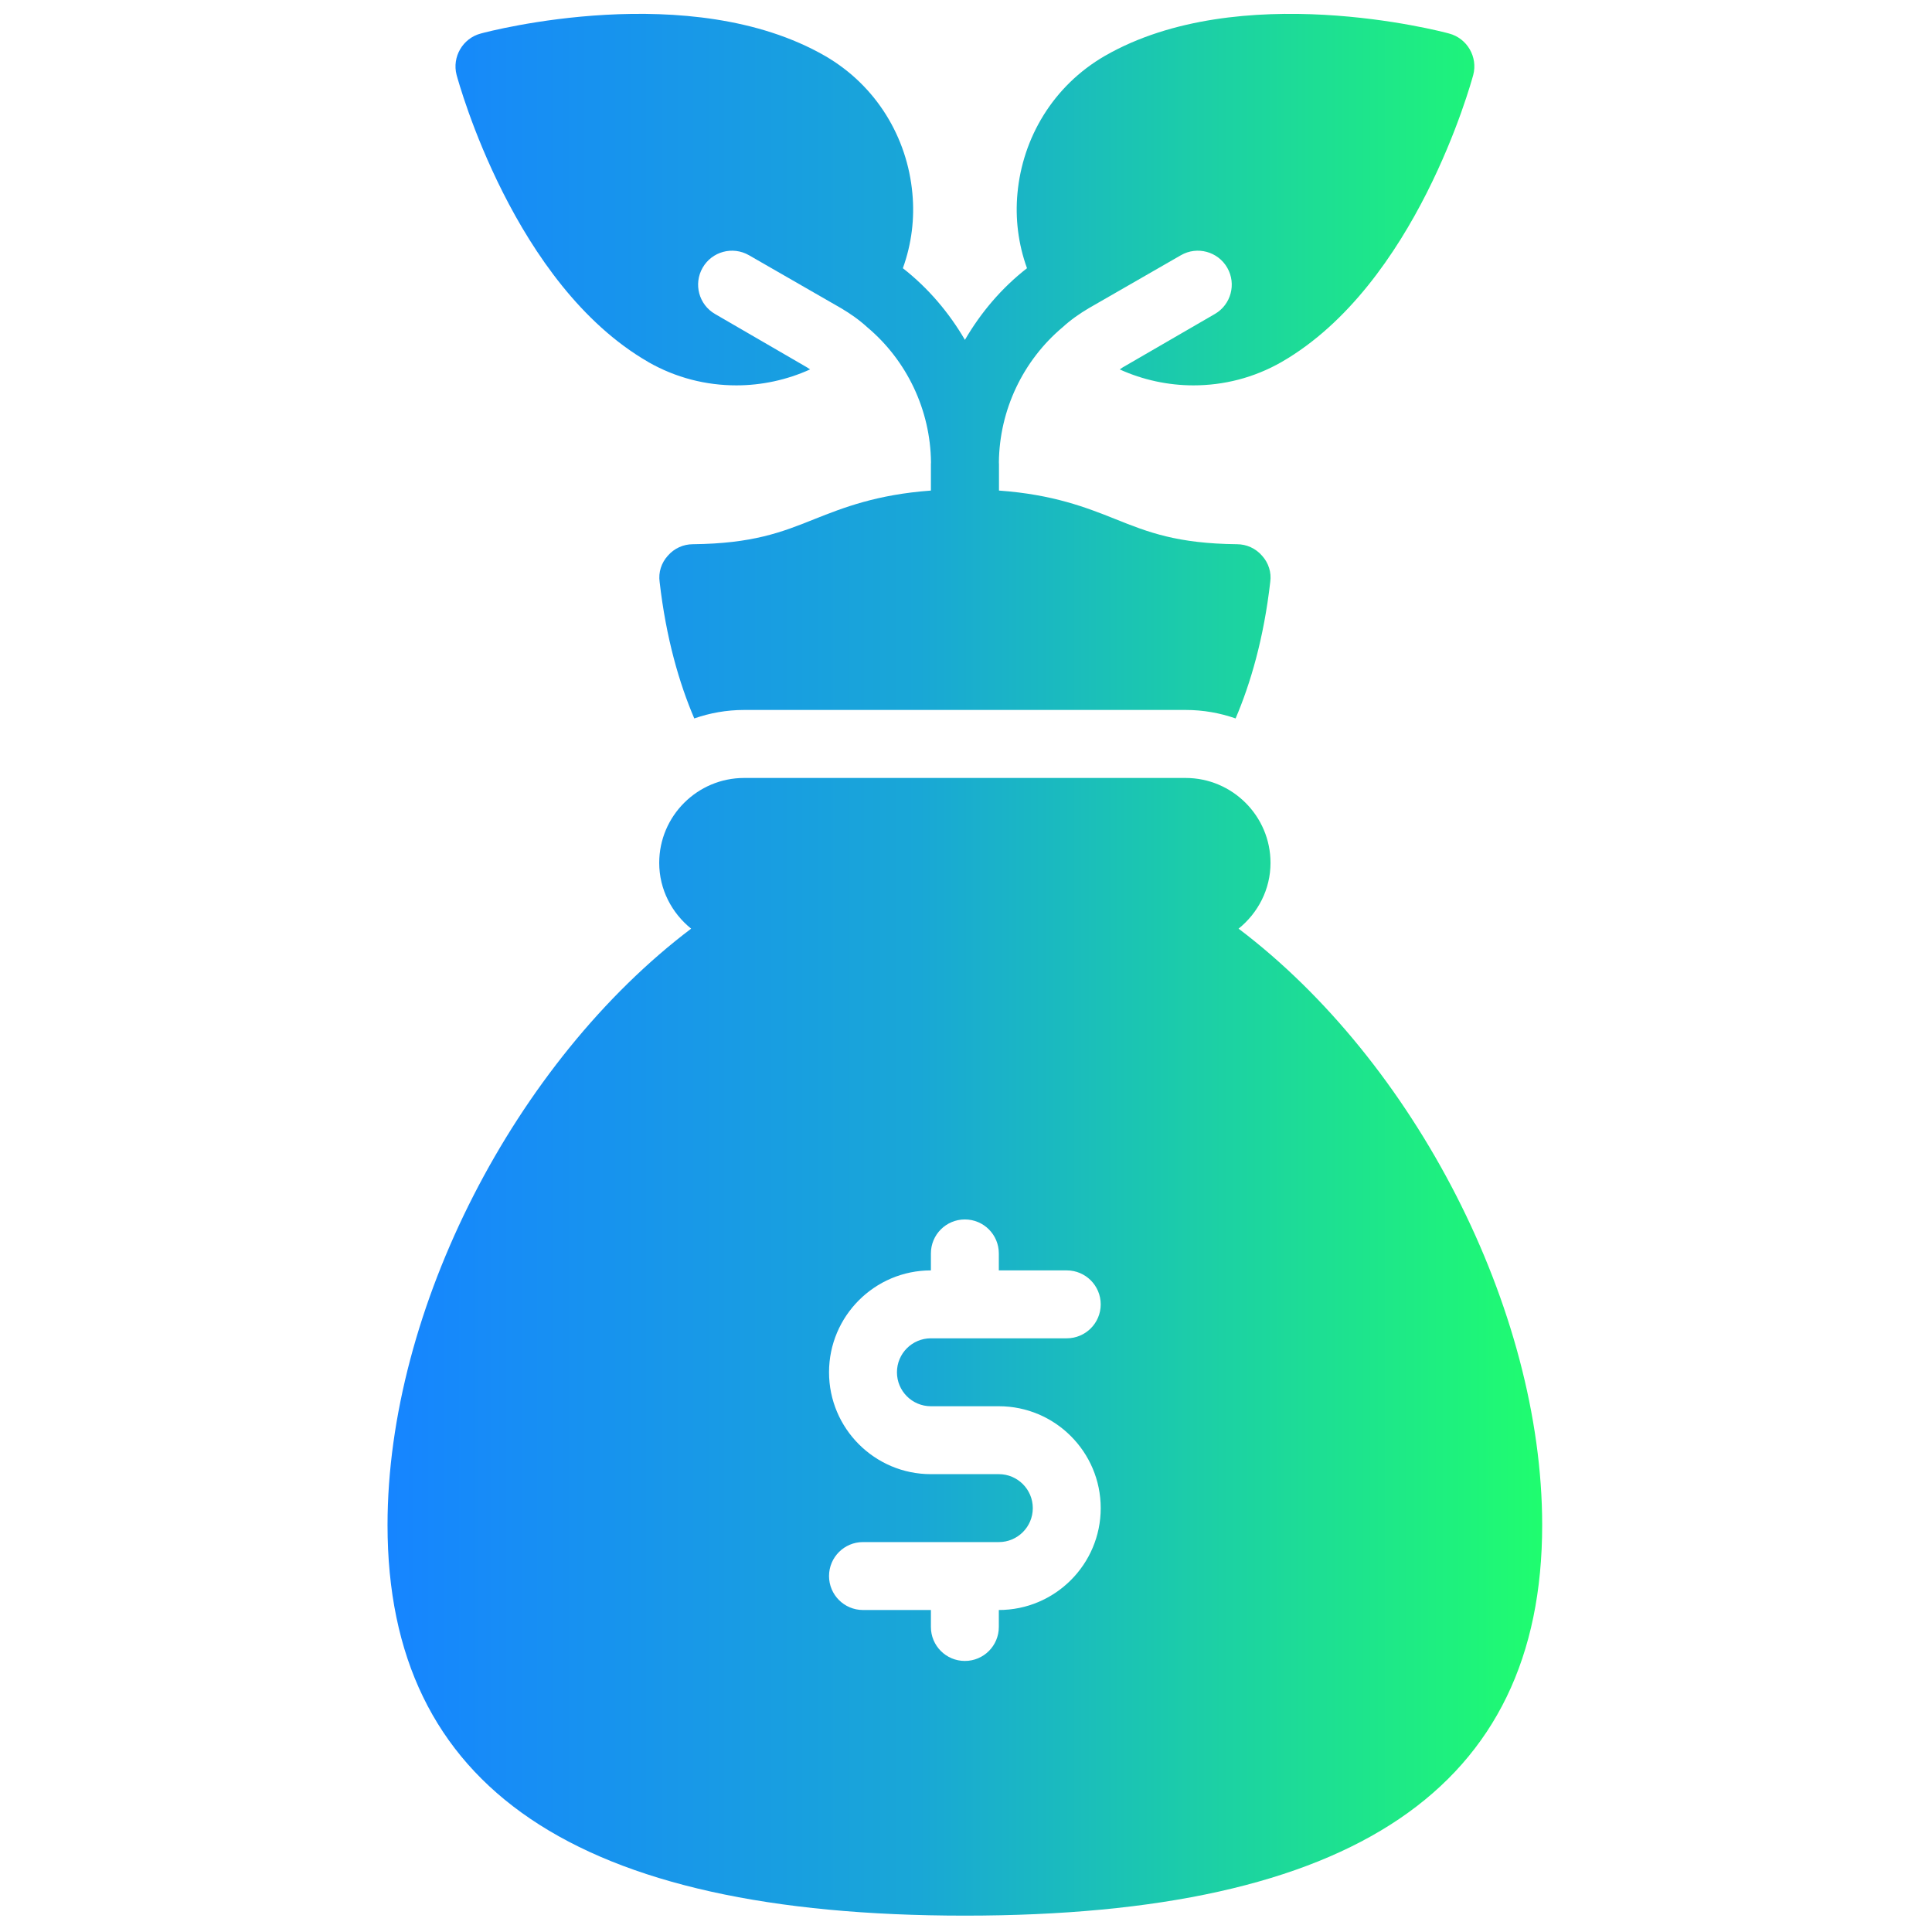 <?xml version="1.0" encoding="UTF-8" standalone="no"?>
<!DOCTYPE svg PUBLIC "-//W3C//DTD SVG 1.1//EN" "http://www.w3.org/Graphics/SVG/1.1/DTD/svg11.dtd">
<svg width="100%" height="100%" viewBox="0 0 32 32" version="1.1" xmlns="http://www.w3.org/2000/svg" xmlns:xlink="http://www.w3.org/1999/xlink" xml:space="preserve" xmlns:serif="http://www.serif.com/" style="fill-rule:evenodd;clip-rule:evenodd;stroke-linejoin:round;stroke-miterlimit:2;">
    <g transform="matrix(0.36,0,0,0.36,-3.819,-5.621)">
        <path d="M67.594,58.34C68.481,57.625 69.063,56.539 69.063,55.313C69.063,53.16 67.309,51.407 65.157,51.407L44.845,51.407C42.692,51.407 40.938,53.16 40.938,55.313C40.938,56.539 41.52,57.625 42.407,58.34C34.329,64.449 28.438,75.832 28.438,85.781C28.438,97.871 37.126,103.75 55,103.75C72.875,103.75 81.562,97.871 81.562,85.781C81.562,75.832 75.672,64.449 67.593,58.34L67.594,58.34ZM53.438,80.313L56.563,80.313C59.149,80.313 61.251,82.415 61.251,85.001C61.251,87.586 59.149,89.688 56.563,89.688L56.563,90.469C56.563,91.333 55.864,92.032 55.001,92.032C54.137,92.032 53.438,91.333 53.438,90.469L53.438,89.688L50.313,89.688C49.45,89.688 48.751,88.989 48.751,88.126C48.751,87.262 49.45,86.563 50.313,86.563L56.563,86.563C57.426,86.563 58.126,85.864 58.126,85.001C58.126,84.137 57.426,83.438 56.563,83.438L53.438,83.438C50.852,83.438 48.751,81.336 48.751,78.751C48.751,76.165 50.852,74.063 53.438,74.063L53.438,73.282C53.438,72.418 54.137,71.719 55.001,71.719C55.864,71.719 56.563,72.418 56.563,73.282L56.563,74.063L59.688,74.063C60.551,74.063 61.251,74.762 61.251,75.626C61.251,76.489 60.551,77.188 59.688,77.188L53.438,77.188C52.575,77.188 51.876,77.887 51.876,78.751C51.876,79.614 52.575,80.313 53.438,80.313ZM40.426,32.266C41.707,33 43.098,33.344 44.489,33.344C45.645,33.344 46.817,33.094 47.879,32.61L47.738,32.516L43.504,30.059C42.762,29.629 42.508,28.68 42.934,27.934C43.363,27.184 44.317,26.926 45.067,27.356L49.305,29.793C49.727,30.043 50.133,30.325 50.508,30.668C52.332,32.2 53.418,34.477 53.442,36.887C53.442,36.914 53.438,36.938 53.438,36.965L53.438,38.184C50.953,38.368 49.43,38.961 48.082,39.497C46.567,40.106 45.238,40.622 42.488,40.653C42.051,40.653 41.629,40.84 41.332,41.184C41.035,41.512 40.895,41.95 40.957,42.387C41.254,44.981 41.863,47.059 42.551,48.668C43.27,48.418 44.035,48.278 44.848,48.278L65.16,48.278C65.972,48.278 66.738,48.418 67.457,48.668C68.144,47.059 68.754,44.981 69.051,42.387C69.113,41.95 68.972,41.512 68.676,41.184C68.379,40.84 67.957,40.653 67.519,40.653C64.769,40.622 63.441,40.106 61.926,39.497C60.582,38.961 59.058,38.364 56.57,38.184L56.57,36.965C56.57,36.938 56.566,36.914 56.566,36.887C56.59,34.477 57.676,32.2 59.5,30.668C59.875,30.325 60.281,30.043 60.703,29.793L64.941,27.356C65.687,26.926 66.644,27.184 67.074,27.934C67.5,28.68 67.246,29.629 66.504,30.059L62.265,32.516L62.125,32.61C63.187,33.094 64.359,33.344 65.515,33.344C66.906,33.344 68.297,33 69.578,32.266C75.75,28.703 78.281,19.454 78.39,19.063C78.609,18.235 78.109,17.376 77.281,17.157C76.89,17.047 67.625,14.626 61.437,18.188C59.062,19.563 57.656,21.954 57.421,24.501C57.312,25.657 57.453,26.829 57.859,27.954C56.695,28.86 55.738,29.989 55.003,31.251C54.269,29.993 53.312,28.864 52.148,27.954C52.554,26.829 52.695,25.657 52.585,24.501C52.351,21.954 50.945,19.563 48.57,18.188C42.382,14.625 33.117,17.047 32.726,17.157C31.898,17.376 31.398,18.235 31.616,19.063C31.726,19.454 34.257,28.704 40.429,32.266L40.426,32.266Z" style="fill:url(#_Linear1);fill-rule:nonzero;"/>
    </g>
    <defs>
        <linearGradient id="_Linear1" x1="0" y1="0" x2="1" y2="0" gradientUnits="userSpaceOnUse" gradientTransform="matrix(53.124,0,0,105.92,28.438,60.211)"><stop offset="0" style="stop-color:rgb(22,133,255);stop-opacity:1"/><stop offset="0.46" style="stop-color:rgb(25,167,214);stop-opacity:1"/><stop offset="1" style="stop-color:rgb(31,253,111);stop-opacity:1"/></linearGradient>
    </defs>
</svg>
